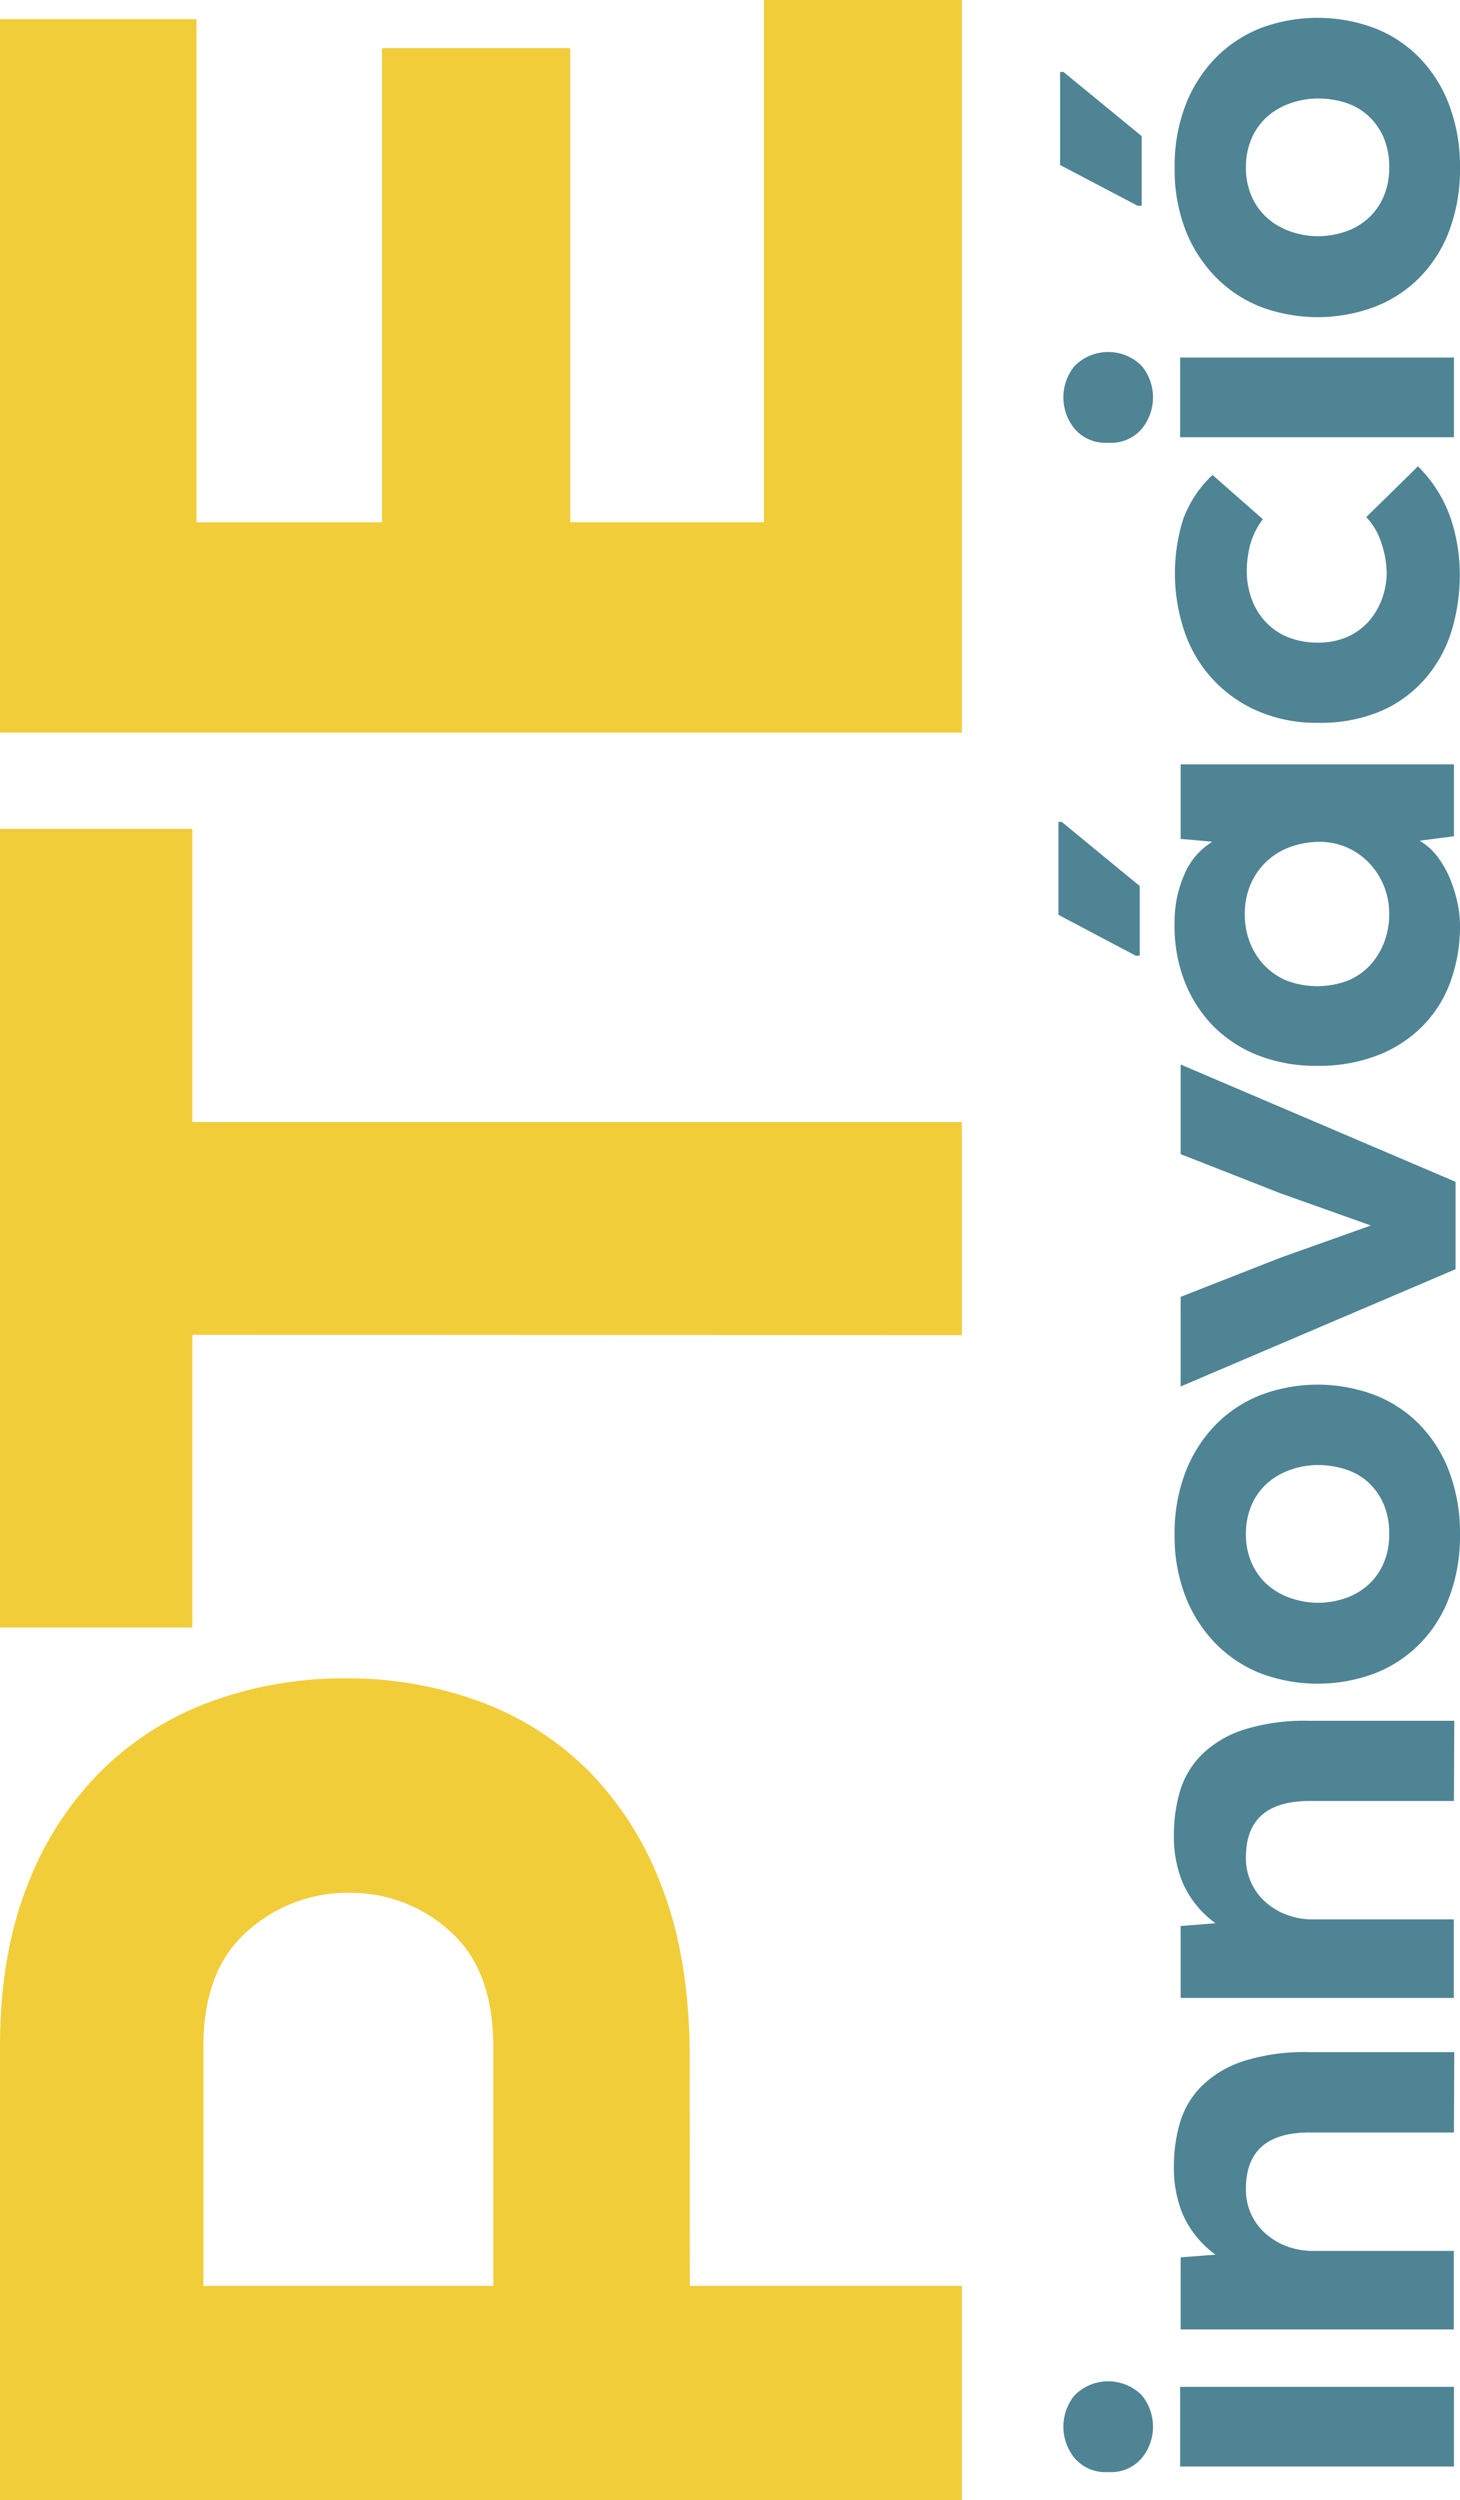 <svg xmlns="http://www.w3.org/2000/svg" viewBox="0 0 221.24 378.8"><defs><style>.cls-1{fill:#f1cd3a;}.cls-2{fill:#4e8494;}</style></defs><g id="Layer_2" data-name="Layer 2"><g id="Layer_1-2" data-name="Layer 1"><path class="cls-1" d="M104.53,346.32h41.23V378.8H0V310.09q0-13.95,4.16-24.47a49.42,49.42,0,0,1,11.35-17.49,46.27,46.27,0,0,1,16.66-10.41,58.53,58.53,0,0,1,20.09-3.44,58.2,58.2,0,0,1,20.52,3.54,45.54,45.54,0,0,1,16.45,10.52,49.78,49.78,0,0,1,11,17.38q4.06,10.42,4.27,24.37Zm-29.78,0V310.09q0-11.67-6.55-17.49a22.33,22.33,0,0,0-15.31-5.83,22.7,22.7,0,0,0-15.41,5.83q-6.66,5.82-6.66,17.49v36.23Z"></path><path class="cls-1" d="M29.15,202.23v44.35H0v-121H29.15V170H145.76v32.28Z"></path><path class="cls-1" d="M145.76,0V111H0V2.91H29.77V79.13H57.89V7.29H86.41V79.13h29.36V0Z"></path><path class="cls-2" d="M167.93,374.53a6.11,6.11,0,0,1-5.11-2.14,7.51,7.51,0,0,1,0-9.47,7.17,7.17,0,0,1,10.22,0,7.51,7.51,0,0,1,0,9.47A6.1,6.1,0,0,1,167.93,374.53Zm10.9-12.91h41.49v12.07H178.83Z"></path><path class="cls-2" d="M220.32,323.08H198.44q-9.65,0-9.64,8.55a8.81,8.81,0,0,0,3,6.79,10.14,10.14,0,0,0,3.27,1.93,11.1,11.1,0,0,0,3.85.67h21.38v11.9H178.91V342l5.28-.41a15,15,0,0,1-5-6.21,18.14,18.14,0,0,1-1.3-7.2,23,23,0,0,1,.93-6.63,13,13,0,0,1,3.27-5.49,16.13,16.13,0,0,1,6.28-3.77,30.61,30.61,0,0,1,10-1.38h22Z"></path><path class="cls-2" d="M220.32,272.86H198.44q-9.65,0-9.64,8.55a8.85,8.85,0,0,0,3,6.79,10.14,10.14,0,0,0,3.27,1.93,11.1,11.1,0,0,0,3.85.67h21.38v11.9H178.91V291.8l5.28-.42a15,15,0,0,1-5-6.2,18.16,18.16,0,0,1-1.3-7.21,23,23,0,0,1,.93-6.62,13,13,0,0,1,3.27-5.49,16.13,16.13,0,0,1,6.28-3.77,30.61,30.61,0,0,1,10-1.38h22Z"></path><path class="cls-2" d="M221.24,232.44a26.31,26.31,0,0,1-1.6,9.47,20.14,20.14,0,0,1-4.48,7.12,19.52,19.52,0,0,1-6.83,4.49,24.64,24.64,0,0,1-17.31,0,19.84,19.84,0,0,1-6.87-4.57,21.3,21.3,0,0,1-4.53-7.13,25.28,25.28,0,0,1-1.63-9.34,25.66,25.66,0,0,1,1.63-9.39,21.28,21.28,0,0,1,4.53-7.17,19.68,19.68,0,0,1,6.87-4.56,24.5,24.5,0,0,1,17.31,0,19.19,19.19,0,0,1,6.83,4.52,20.63,20.63,0,0,1,4.48,7.17A26.31,26.31,0,0,1,221.24,232.44Zm-10.73,0a11.19,11.19,0,0,0-.92-4.74,9.69,9.69,0,0,0-2.42-3.27,9.36,9.36,0,0,0-3.47-1.88,13.77,13.77,0,0,0-4-.59,12.64,12.64,0,0,0-3.88.63,10.63,10.63,0,0,0-3.51,1.89,9.45,9.45,0,0,0-2.51,3.22,10.88,10.88,0,0,0-1,4.74,10.63,10.63,0,0,0,1,4.65,9.58,9.58,0,0,0,2.51,3.23,10.61,10.61,0,0,0,3.51,1.88,12.64,12.64,0,0,0,3.88.63,12.8,12.8,0,0,0,3.84-.59A10,10,0,0,0,207,240.4a9.36,9.36,0,0,0,2.51-3.23A10.7,10.7,0,0,0,210.51,232.44Z"></path><path class="cls-2" d="M207.74,185.67l-13.66-4.86-15.17-5.95V161.28l41.66,17.77v13.24l-41.66,17.77V196.48l15.17-5.95Z"></path><path class="cls-2" d="M160.89,124.52l11.82,9.72V144.8h-.59l-11.73-6.2V124.52Zm22.8,3-4.78-.42V115.8h41.41v10.9l-5.2.67a9.43,9.43,0,0,1,2.81,2.56,15.11,15.11,0,0,1,1.84,3.31,20.24,20.24,0,0,1,1.09,3.56,16.33,16.33,0,0,1,.38,3.31,24.85,24.85,0,0,1-1.43,8.59,18.59,18.59,0,0,1-4.23,6.75,19.51,19.51,0,0,1-6.83,4.44,24.71,24.71,0,0,1-9.14,1.59,24,24,0,0,1-9.17-1.67,19.61,19.61,0,0,1-6.84-4.61,20.27,20.27,0,0,1-4.23-6.88,23.13,23.13,0,0,1-1.38-8.55,17.69,17.69,0,0,1,1.47-7.25A10.64,10.64,0,0,1,183.69,127.54Zm4.94,11a11.56,11.56,0,0,0,.76,4.23,10.5,10.5,0,0,0,2.18,3.48,10,10,0,0,0,3.43,2.35,13.22,13.22,0,0,0,9.22,0,9.59,9.59,0,0,0,3.4-2.35,10.87,10.87,0,0,0,2.13-3.48,11.56,11.56,0,0,0,.76-4.23,11.09,11.09,0,0,0-3.31-8.05,10.36,10.36,0,0,0-7.17-2.93,13.16,13.16,0,0,0-4.31.71,10.29,10.29,0,0,0-6.12,5.53A11.08,11.08,0,0,0,188.63,138.52Z"></path><path class="cls-2" d="M214.87,70.65a20.39,20.39,0,0,1,5,8,27,27,0,0,1,1.34,8.21A29.25,29.25,0,0,1,220,95.46a20.06,20.06,0,0,1-3.9,7.21,18.87,18.87,0,0,1-6.7,5,23.45,23.45,0,0,1-9.68,1.84,22.31,22.31,0,0,1-9.26-1.84,20.11,20.11,0,0,1-11-12.07,27.56,27.56,0,0,1-.21-16.81,17.25,17.25,0,0,1,4.49-6.83l7.63,6.71a11.14,11.14,0,0,0-1.93,3.89,15.59,15.59,0,0,0-.51,3.9,12.2,12.2,0,0,0,.72,4.23,10.08,10.08,0,0,0,2.09,3.48,9.46,9.46,0,0,0,3.4,2.35,11.88,11.88,0,0,0,4.61.84,10.73,10.73,0,0,0,4.44-.88,9.56,9.56,0,0,0,3.23-2.35,10.81,10.81,0,0,0,2-3.4,11.57,11.57,0,0,0,.71-4,14.41,14.41,0,0,0-.8-4.44,9.84,9.84,0,0,0-2.3-3.94Z"></path><path class="cls-2" d="M167.93,67.07a6.11,6.11,0,0,1-5.11-2.13,7.51,7.51,0,0,1,0-9.47,7.17,7.17,0,0,1,10.22,0,7.51,7.51,0,0,1,0,9.47A6.09,6.09,0,0,1,167.93,67.07Zm10.9-12.9h41.49V66.24H178.83Z"></path><path class="cls-2" d="M161.14,10.89,173,20.62V31.18h-.59L160.64,25V10.89Zm60.1,14.5a26.4,26.4,0,0,1-1.6,9.48A20.23,20.23,0,0,1,215.16,42a19.36,19.36,0,0,1-6.83,4.48,24.64,24.64,0,0,1-17.31,0,19.56,19.56,0,0,1-6.87-4.57,21.16,21.16,0,0,1-4.53-7.12A25.33,25.33,0,0,1,178,25.39,25.61,25.61,0,0,1,179.62,16a21.19,21.19,0,0,1,4.53-7.17A19.84,19.84,0,0,1,191,4.27a24.64,24.64,0,0,1,17.31,0,19.22,19.22,0,0,1,6.83,4.53,20.58,20.58,0,0,1,4.48,7.16A26.34,26.34,0,0,1,221.24,25.39Zm-10.73,0a11.15,11.15,0,0,0-.92-4.73,9.69,9.69,0,0,0-2.42-3.27,9.38,9.38,0,0,0-3.47-1.89,13.76,13.76,0,0,0-4-.58,12.64,12.64,0,0,0-3.88.63,10.61,10.61,0,0,0-3.51,1.88,9.58,9.58,0,0,0-2.51,3.23,10.84,10.84,0,0,0-1,4.73,10.7,10.7,0,0,0,1,4.66,9.54,9.54,0,0,0,2.51,3.22,10.63,10.63,0,0,0,3.51,1.89,12.64,12.64,0,0,0,3.88.63,13.12,13.12,0,0,0,3.84-.59A10,10,0,0,0,207,33.36a9.46,9.46,0,0,0,2.51-3.23A10.71,10.71,0,0,0,210.51,25.39Z"></path></g></g></svg>